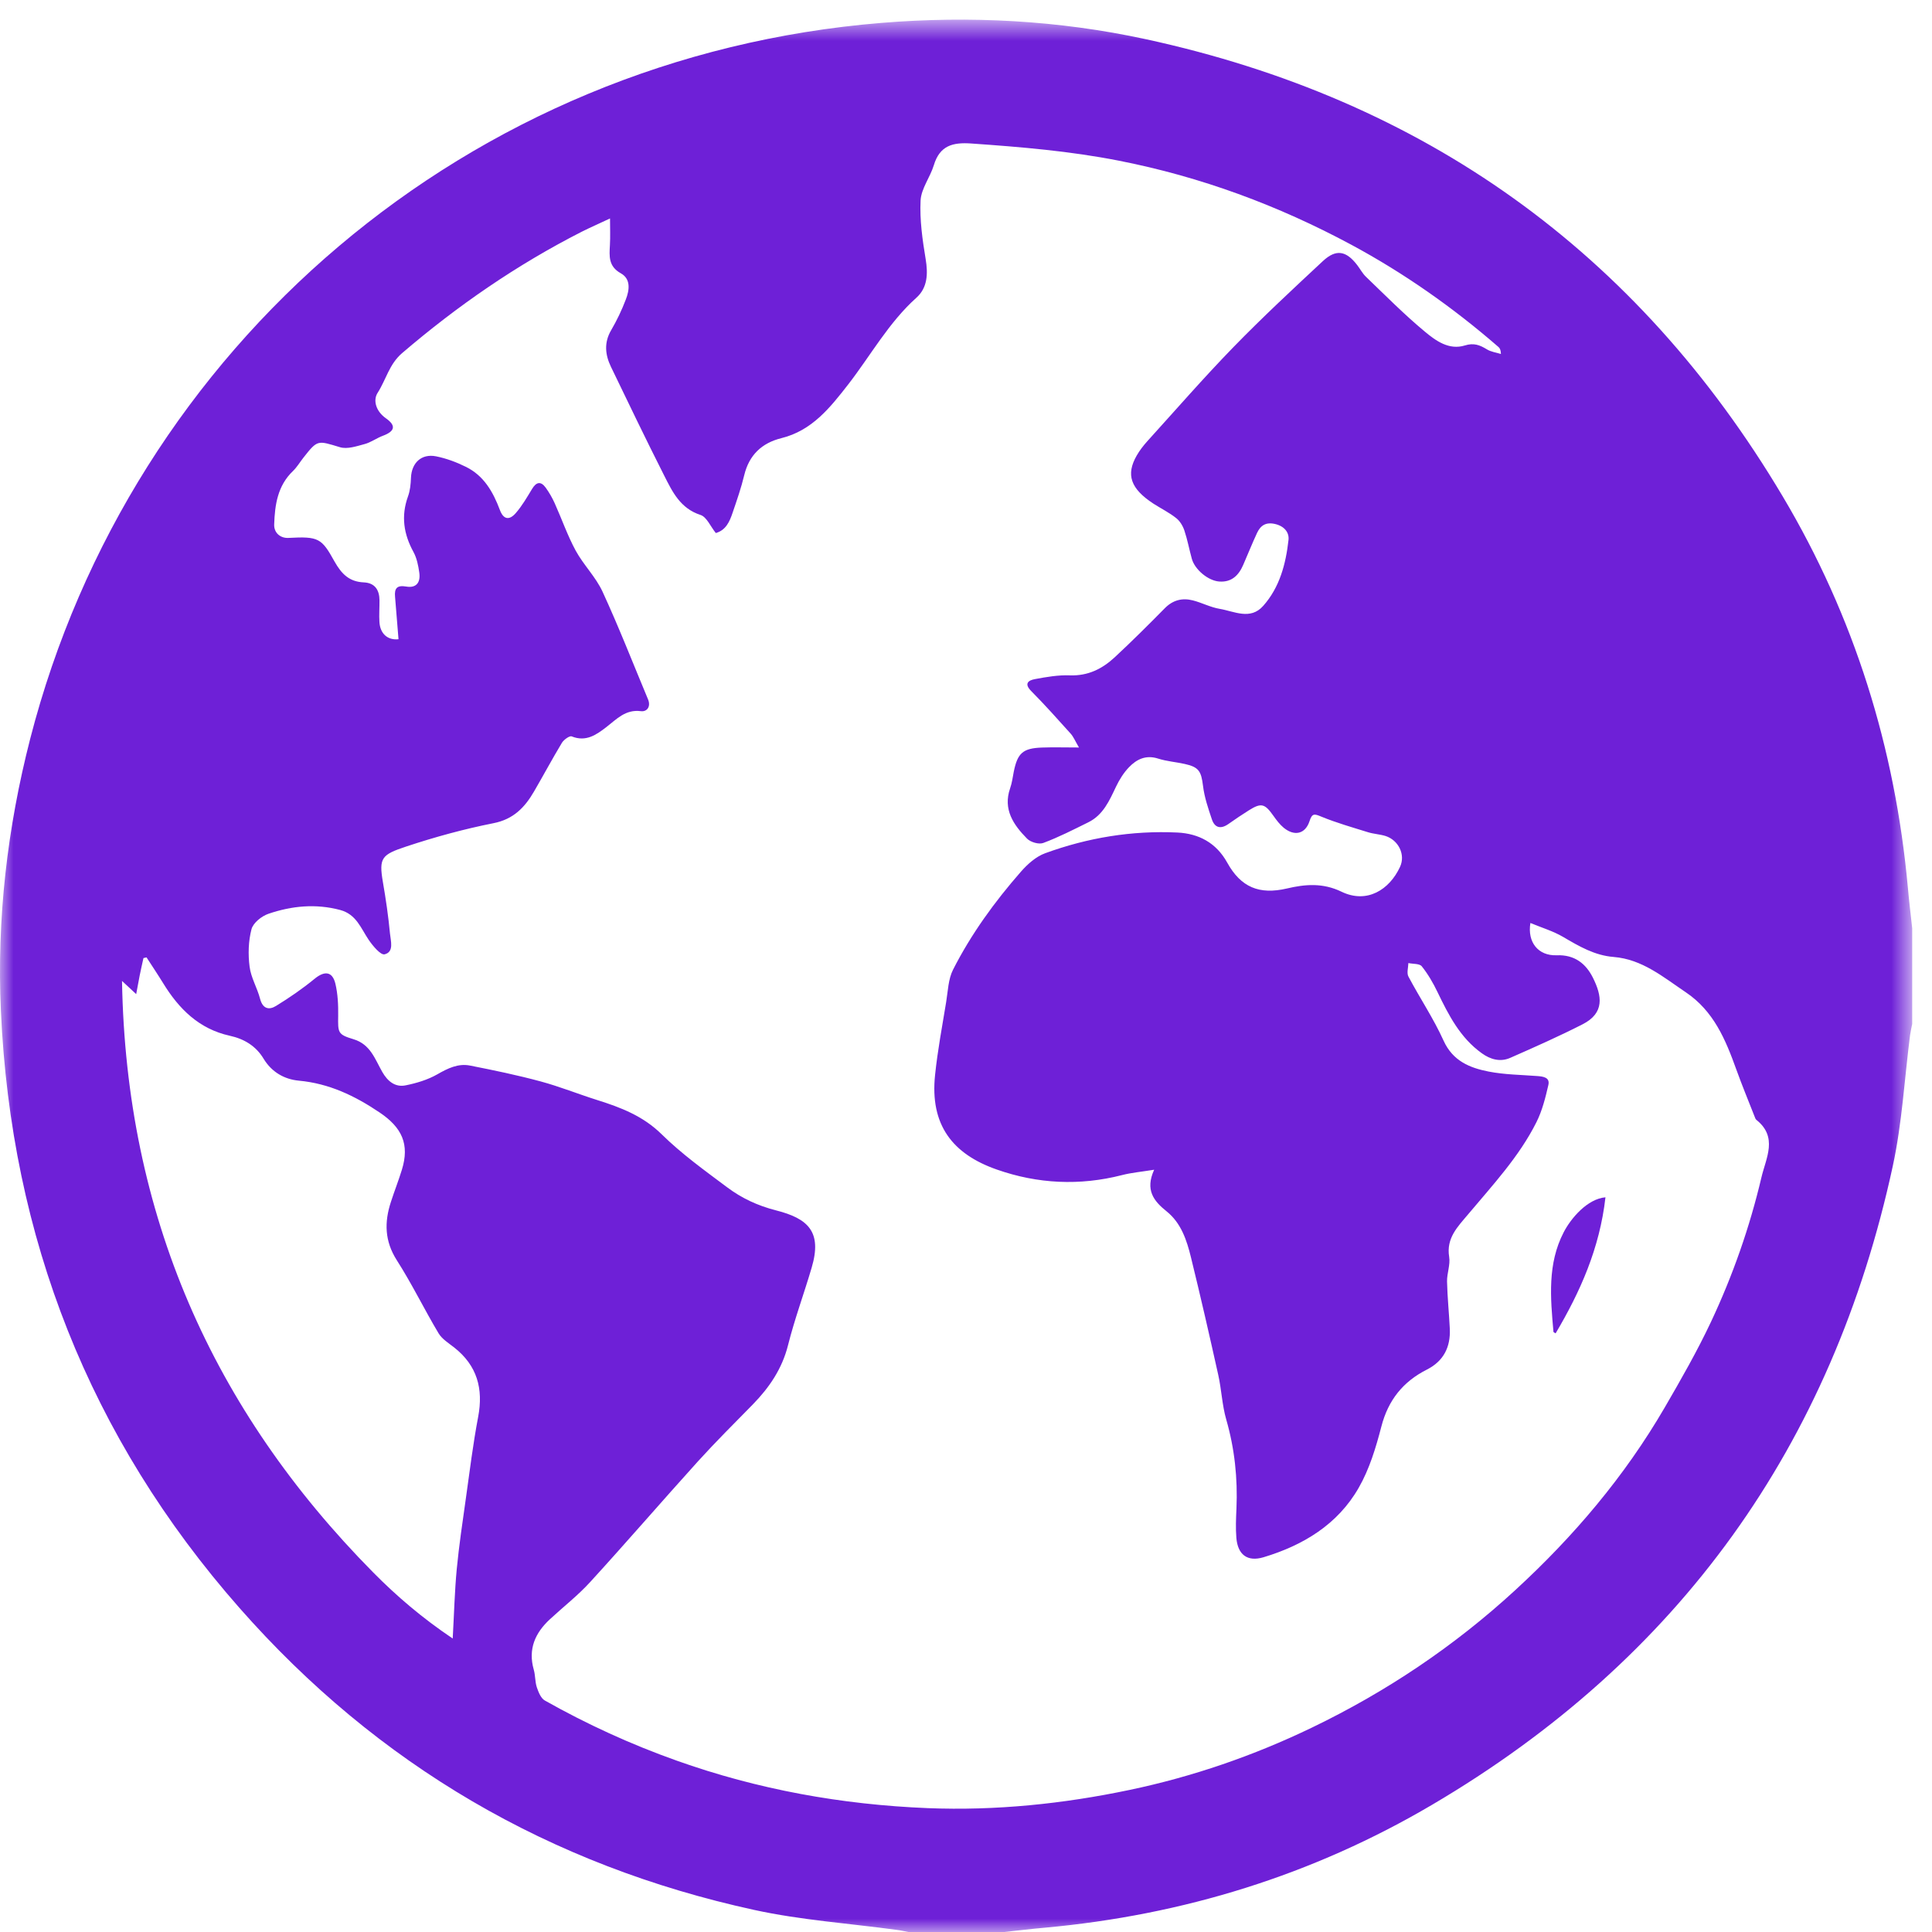 <?xml version="1.0" encoding="UTF-8"?>
<svg width="71px" height="71px" viewBox="0 0 71 71" version="1.1" xmlns="http://www.w3.org/2000/svg" xmlns:xlink="http://www.w3.org/1999/xlink">
    <!-- Generator: Sketch 56.2 (81672) - https://sketch.com -->
    <title>编组 5</title>
    <desc>Created with Sketch.</desc>
    <defs>
        <polygon id="path-1" points="0 0.722 70.272 0.722 70.272 71 0 71"></polygon>
    </defs>
    <g id="Page-1" stroke="none" stroke-width="1" fill="none" fill-rule="evenodd">
        <g id="Apple-TV备份-3" transform="translate(-1241, -921)">
            <g id="编组-5" transform="translate(1231, 911)">
                <g id="Group-6" transform="translate(10, 10)">
                    <g id="群組">
                        <g>
                            <mask id="mask-2" fill="white">
                                <use xlink:href="#path-1"></use>
                            </mask>
                            <g id="Clip-2"></g>
                            <path d="M4.484,36.049 C4.632,44.619 7.792,51.793 13.715,57.786 C14.572,58.653 15.511,59.458 16.637,60.215 C16.689,59.277 16.709,58.471 16.785,57.667 C16.868,56.802 16.997,55.938 17.119,55.074 C17.26,54.071 17.383,53.065 17.572,52.07 C17.769,51.032 17.533,50.181 16.691,49.519 C16.486,49.358 16.244,49.21 16.117,48.998 C15.589,48.114 15.138,47.181 14.583,46.314 C14.134,45.61 14.121,44.916 14.365,44.172 C14.492,43.777 14.645,43.391 14.767,42.994 C15.061,42.051 14.771,41.434 13.949,40.882 C13.039,40.269 12.096,39.817 10.984,39.714 C10.447,39.664 9.984,39.398 9.688,38.909 C9.404,38.436 8.97,38.178 8.444,38.063 C7.316,37.814 6.576,37.079 5.996,36.132 C5.8,35.813 5.59,35.501 5.385,35.183 C5.346,35.192 5.309,35.2 5.272,35.209 C5.226,35.421 5.176,35.632 5.134,35.846 C5.093,36.051 5.056,36.258 5.005,36.533 C4.818,36.357 4.693,36.241 4.484,36.049 M39.652,27.47 C39.513,27.235 39.452,27.08 39.349,26.964 C38.872,26.434 38.4,25.903 37.9,25.4 C37.623,25.122 37.789,25.003 38.032,24.957 C38.457,24.878 38.893,24.802 39.319,24.819 C39.984,24.843 40.508,24.579 40.966,24.154 C41.596,23.569 42.205,22.962 42.807,22.351 C43.104,22.05 43.449,21.965 43.837,22.064 C44.171,22.149 44.485,22.319 44.823,22.375 C45.358,22.465 45.949,22.799 46.421,22.267 C47.029,21.584 47.254,20.722 47.352,19.84 C47.381,19.567 47.199,19.338 46.864,19.258 C46.523,19.177 46.325,19.308 46.196,19.585 C46.015,19.973 45.858,20.37 45.687,20.761 C45.519,21.149 45.255,21.407 44.799,21.37 C44.396,21.337 43.912,20.935 43.8,20.539 C43.704,20.192 43.639,19.836 43.525,19.495 C43.468,19.325 43.36,19.144 43.22,19.037 C42.965,18.834 42.666,18.688 42.391,18.511 C41.548,17.96 41.367,17.447 41.775,16.738 C41.882,16.552 42.018,16.376 42.162,16.216 C43.211,15.06 44.236,13.88 45.323,12.762 C46.384,11.671 47.501,10.633 48.616,9.594 C49.1,9.145 49.469,9.211 49.876,9.741 C49.986,9.883 50.071,10.05 50.2,10.173 C50.911,10.856 51.605,11.558 52.362,12.187 C52.765,12.523 53.25,12.876 53.834,12.695 C54.16,12.594 54.378,12.677 54.637,12.835 C54.788,12.931 54.984,12.954 55.159,13.009 C55.152,12.858 55.119,12.795 55.067,12.751 C53.4,11.303 51.598,10.037 49.656,8.992 C46.966,7.546 44.128,6.496 41.117,5.905 C39.325,5.552 37.517,5.401 35.701,5.274 C35.012,5.224 34.536,5.349 34.318,6.071 C34.183,6.514 33.855,6.928 33.831,7.367 C33.796,8.08 33.899,8.809 34.017,9.518 C34.108,10.063 34.087,10.576 33.677,10.941 C32.655,11.859 32.001,13.057 31.174,14.124 C30.509,14.977 29.847,15.823 28.711,16.103 C27.999,16.28 27.53,16.72 27.351,17.46 C27.238,17.929 27.079,18.387 26.922,18.845 C26.813,19.17 26.675,19.485 26.306,19.589 C26.112,19.351 25.972,18.998 25.743,18.924 C25.002,18.684 24.712,18.077 24.41,17.48 C23.741,16.157 23.097,14.818 22.453,13.482 C22.239,13.039 22.191,12.592 22.46,12.134 C22.669,11.776 22.85,11.397 22.997,11.01 C23.132,10.666 23.191,10.253 22.815,10.044 C22.355,9.786 22.392,9.416 22.414,9.007 C22.432,8.696 22.418,8.386 22.418,8.028 C22.023,8.215 21.696,8.357 21.38,8.515 C18.993,9.73 16.809,11.237 14.776,12.978 C14.302,13.384 14.186,13.956 13.879,14.434 C13.7,14.711 13.815,15.114 14.182,15.372 C14.57,15.645 14.509,15.852 14.066,16.016 C13.835,16.103 13.628,16.26 13.394,16.321 C13.1,16.4 12.76,16.515 12.495,16.435 C11.666,16.186 11.675,16.153 11.149,16.821 C11.021,16.984 10.914,17.168 10.767,17.309 C10.202,17.85 10.1,18.549 10.076,19.273 C10.065,19.587 10.309,19.783 10.6,19.768 C11.716,19.707 11.819,19.781 12.293,20.634 C12.552,21.093 12.834,21.378 13.366,21.402 C13.776,21.42 13.944,21.679 13.946,22.063 C13.949,22.327 13.927,22.594 13.944,22.858 C13.968,23.283 14.243,23.536 14.645,23.491 C14.603,22.971 14.56,22.45 14.518,21.93 C14.49,21.625 14.586,21.496 14.926,21.555 C15.286,21.618 15.463,21.422 15.408,21.038 C15.371,20.781 15.317,20.51 15.196,20.287 C14.834,19.627 14.734,18.967 14.992,18.247 C15.072,18.031 15.094,17.789 15.103,17.558 C15.125,17.01 15.487,16.663 16.026,16.77 C16.401,16.845 16.774,16.984 17.117,17.154 C17.782,17.479 18.12,18.075 18.371,18.743 C18.5,19.09 18.714,19.133 18.954,18.856 C19.187,18.588 19.368,18.274 19.552,17.97 C19.709,17.709 19.874,17.674 20.055,17.922 C20.182,18.099 20.295,18.293 20.385,18.494 C20.645,19.072 20.854,19.677 21.155,20.233 C21.443,20.761 21.895,21.204 22.144,21.745 C22.743,23.045 23.263,24.379 23.815,25.701 C23.926,25.965 23.778,26.165 23.551,26.135 C22.986,26.063 22.663,26.427 22.287,26.717 C21.912,27.005 21.535,27.274 21.009,27.062 C20.932,27.031 20.721,27.182 20.651,27.296 C20.295,27.887 19.97,28.495 19.624,29.089 C19.285,29.672 18.869,30.108 18.135,30.252 C17.055,30.466 15.982,30.76 14.935,31.107 C14.027,31.408 13.918,31.519 14.071,32.414 C14.18,33.042 14.272,33.675 14.332,34.31 C14.357,34.579 14.49,34.982 14.134,35.071 C13.988,35.106 13.702,34.762 13.552,34.543 C13.261,34.114 13.098,33.603 12.504,33.442 C11.603,33.202 10.722,33.289 9.866,33.581 C9.615,33.666 9.303,33.915 9.242,34.149 C9.127,34.587 9.114,35.074 9.173,35.528 C9.223,35.929 9.454,36.304 9.557,36.703 C9.653,37.072 9.882,37.129 10.143,36.968 C10.636,36.666 11.116,36.335 11.56,35.971 C11.922,35.674 12.21,35.691 12.323,36.141 C12.415,36.523 12.434,36.933 12.428,37.33 C12.419,37.952 12.41,38.017 12.991,38.191 C13.613,38.377 13.78,38.923 14.049,39.394 C14.245,39.736 14.522,39.967 14.913,39.885 C15.31,39.804 15.718,39.682 16.067,39.483 C16.455,39.261 16.837,39.071 17.278,39.16 C18.144,39.33 19.012,39.511 19.866,39.741 C20.57,39.931 21.251,40.207 21.947,40.426 C22.816,40.699 23.632,41.011 24.317,41.685 C25.048,42.405 25.896,43.015 26.723,43.633 C27.255,44.032 27.84,44.307 28.517,44.48 C29.703,44.781 30.218,45.269 29.828,46.587 C29.548,47.539 29.202,48.472 28.96,49.434 C28.743,50.299 28.276,50.986 27.67,51.608 C26.987,52.304 26.296,52.991 25.643,53.711 C24.316,55.179 23.023,56.68 21.688,58.14 C21.238,58.633 20.704,59.048 20.213,59.503 C19.665,60.008 19.401,60.603 19.615,61.358 C19.676,61.568 19.66,61.801 19.728,62.008 C19.789,62.185 19.877,62.412 20.023,62.493 C21.572,63.367 23.186,64.105 24.864,64.701 C27.849,65.765 30.934,66.32 34.095,66.448 C36.596,66.547 39.074,66.291 41.516,65.778 C43.831,65.292 46.067,64.522 48.201,63.494 C50.939,62.176 53.442,60.499 55.68,58.441 C57.831,56.466 59.704,54.258 61.176,51.727 C61.776,50.695 62.372,49.653 62.88,48.573 C63.679,46.873 64.301,45.099 64.732,43.267 C64.901,42.551 65.346,41.789 64.543,41.152 C64.514,41.126 64.499,41.08 64.484,41.041 C64.257,40.465 64.021,39.891 63.81,39.307 C63.415,38.209 62.98,37.155 61.948,36.463 C61.122,35.907 60.351,35.253 59.302,35.168 C58.602,35.113 58.03,34.775 57.445,34.432 C57.076,34.216 56.653,34.09 56.241,33.919 C56.125,34.626 56.527,35.13 57.207,35.106 C57.869,35.08 58.281,35.414 58.54,35.933 C58.87,36.595 58.981,37.225 58.156,37.644 C57.286,38.087 56.392,38.484 55.497,38.877 C55.135,39.036 54.773,38.936 54.456,38.707 C53.662,38.139 53.236,37.306 52.826,36.455 C52.667,36.123 52.477,35.796 52.248,35.51 C52.165,35.407 51.925,35.429 51.757,35.392 C51.753,35.558 51.69,35.757 51.759,35.888 C52.178,36.679 52.682,37.428 53.049,38.24 C53.389,38.992 54.011,39.243 54.705,39.379 C55.29,39.494 55.896,39.498 56.492,39.544 C56.714,39.56 56.965,39.594 56.902,39.871 C56.795,40.338 56.675,40.818 56.463,41.24 C55.826,42.511 54.858,43.546 53.954,44.624 C53.572,45.08 53.143,45.496 53.256,46.19 C53.304,46.478 53.173,46.792 53.178,47.093 C53.191,47.674 53.252,48.254 53.28,48.835 C53.309,49.504 53.053,50.019 52.438,50.331 C51.561,50.774 51.015,51.453 50.764,52.426 C50.564,53.198 50.326,53.988 49.933,54.673 C49.163,56.021 47.895,56.789 46.434,57.228 C45.842,57.405 45.489,57.136 45.436,56.521 C45.406,56.163 45.423,55.799 45.439,55.437 C45.487,54.326 45.373,53.239 45.063,52.164 C44.911,51.636 44.891,51.071 44.771,50.532 C44.45,49.087 44.121,47.647 43.768,46.21 C43.613,45.577 43.407,44.944 42.869,44.514 C42.397,44.137 42.076,43.729 42.415,42.987 C41.946,43.063 41.583,43.094 41.234,43.184 C39.677,43.583 38.134,43.507 36.635,42.981 C35.008,42.413 34.167,41.344 34.364,39.498 C34.458,38.599 34.626,37.709 34.772,36.817 C34.837,36.418 34.848,35.984 35.023,35.637 C35.688,34.328 36.548,33.143 37.514,32.039 C37.757,31.76 38.069,31.48 38.409,31.356 C39.975,30.784 41.599,30.516 43.268,30.595 C44.06,30.634 44.697,30.976 45.098,31.698 C45.602,32.611 46.281,32.887 47.291,32.652 C47.965,32.493 48.613,32.438 49.3,32.77 C50.236,33.223 51.061,32.695 51.448,31.862 C51.663,31.406 51.389,30.874 50.919,30.723 C50.71,30.658 50.485,30.649 50.274,30.584 C49.7,30.405 49.119,30.241 48.561,30.012 C48.308,29.907 48.221,29.877 48.125,30.175 C47.97,30.651 47.572,30.743 47.176,30.42 C47.031,30.3 46.911,30.141 46.8,29.984 C46.48,29.53 46.351,29.493 45.895,29.779 C45.64,29.938 45.391,30.108 45.146,30.28 C44.867,30.477 44.642,30.429 44.535,30.108 C44.4,29.706 44.26,29.296 44.21,28.879 C44.143,28.347 44.062,28.19 43.538,28.075 C43.213,28.003 42.875,27.978 42.561,27.878 C42.114,27.734 41.773,27.9 41.488,28.197 C41.293,28.4 41.136,28.653 41.014,28.908 C40.768,29.425 40.543,29.949 39.995,30.219 C39.45,30.488 38.908,30.767 38.341,30.978 C38.178,31.04 37.872,30.95 37.743,30.819 C37.246,30.313 36.851,29.746 37.122,28.967 C37.191,28.773 37.215,28.565 37.255,28.362 C37.394,27.675 37.589,27.498 38.289,27.472 C38.703,27.457 39.118,27.47 39.652,27.47 M36.903,71 L33.382,71 C33.247,70.975 33.112,70.941 32.976,70.925 C31.222,70.685 29.444,70.565 27.722,70.19 C20.215,68.554 13.879,64.864 8.802,59.093 C3.286,52.825 0.408,45.472 0.033,37.146 C-0.12,33.765 0.268,30.429 1.109,27.152 C4.822,12.727 17.206,2.082 32.396,0.841 C35.658,0.575 38.906,0.747 42.101,1.439 C52.324,3.655 60.159,9.241 65.509,18.234 C68.145,22.663 69.644,27.481 70.113,32.619 C70.157,33.117 70.218,33.614 70.272,34.111 L70.272,37.631 C70.246,37.768 70.213,37.901 70.194,38.039 C69.989,39.642 69.901,41.268 69.561,42.843 C67.338,53.124 61.702,60.985 52.63,66.324 C48.242,68.909 43.471,70.38 38.394,70.842 C37.896,70.886 37.401,70.947 36.903,71" id="Fill-1" fill="#6E20D7" mask="url(#mask-2)"></path>
                        </g>
                        <path d="M59,44 C58.787,45.884 58.066,47.483 57.168,49 C57.125,48.972 57.091,48.959 57.089,48.946 C56.978,47.695 56.863,46.446 57.464,45.287 C57.733,44.764 58.338,44.058 59,44" id="Fill-3" fill="#6E20D7"></path>
                    </g>
                </g>
            </g>
        </g>
    </g>
</svg>